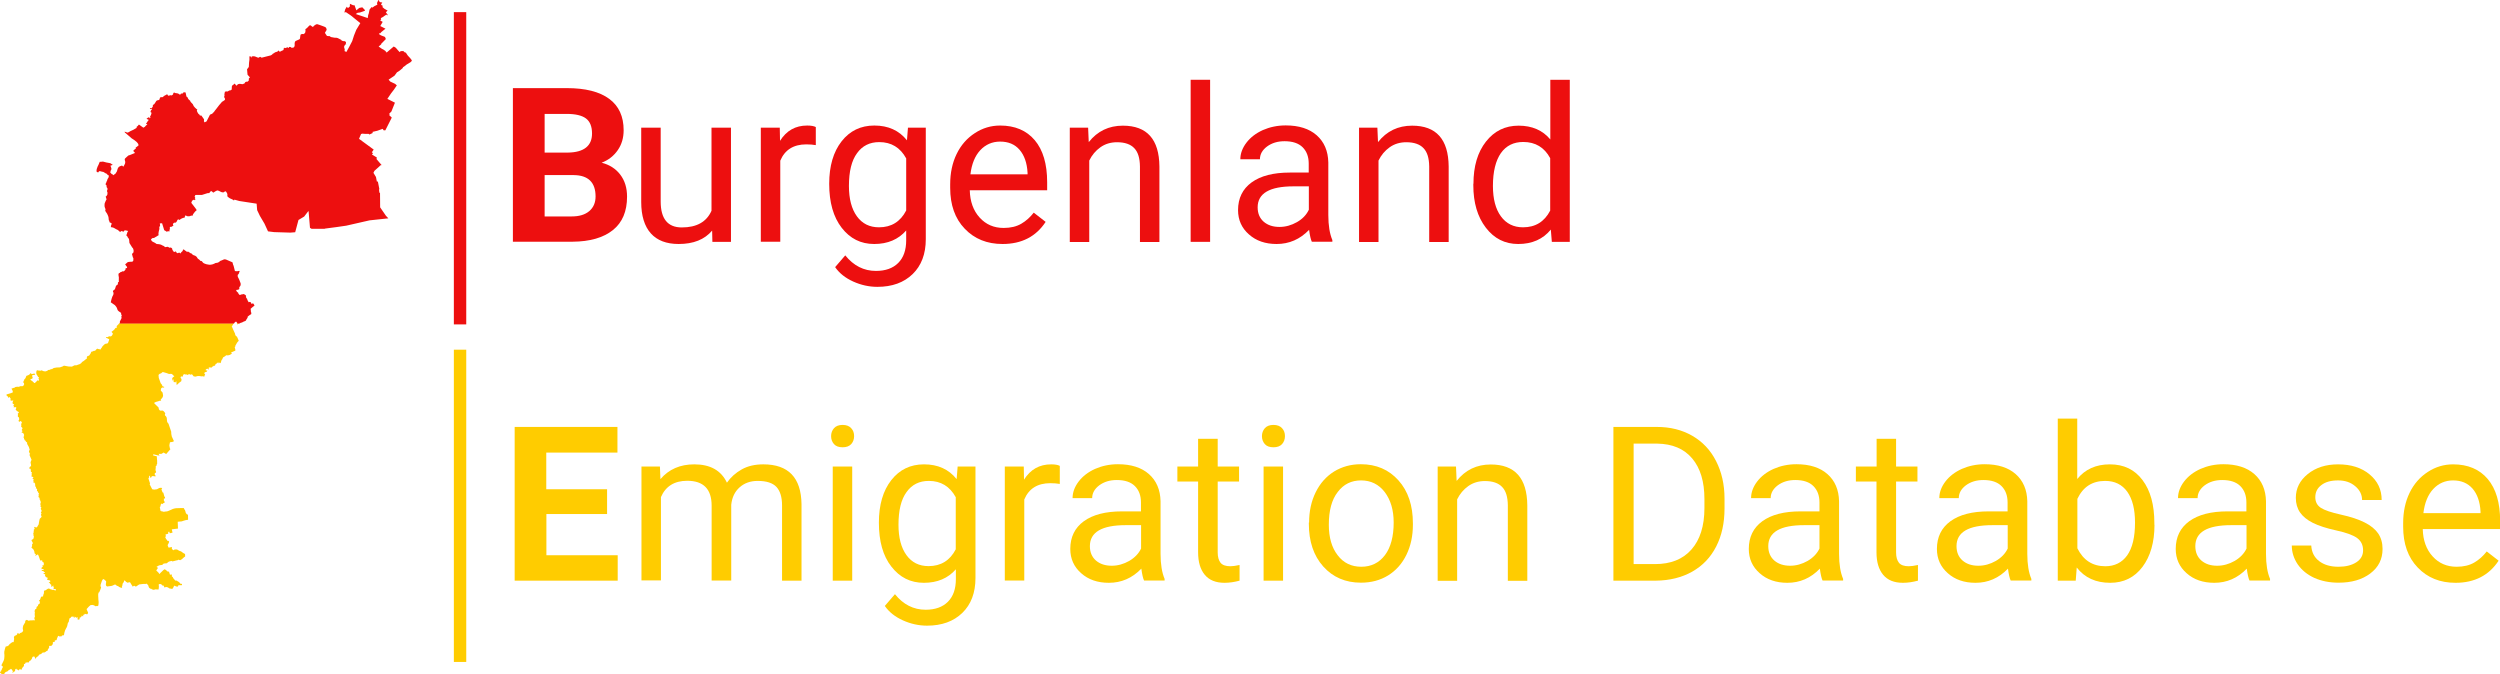 <?xml version="1.0" encoding="utf-8"?>
<!-- Generator: Adobe Illustrator 28.0.0, SVG Export Plug-In . SVG Version: 6.00 Build 0)  -->
<svg version="1.1" id="Layer_1" xmlns="http://www.w3.org/2000/svg" xmlns:xlink="http://www.w3.org/1999/xlink" x="0px" y="0px"
	 viewBox="0 0 1977.5 533.3" style="enable-background:new 0 0 1977.5 533.3;" xml:space="preserve">
<style type="text/css">
	.st0{fill:#FFCC00;}
	.st1{fill:#ED0F0F;}
</style>
<g>
	<g>
		<path class="st0" d="M188.3,256.3c0,0,0.6-0.4,1.1-0.6h-2.2l0.9,1.1L188.3,256.3z"/>
		<path class="st0" d="M186.5,265.6l-0.4-0.7l-0.2-1l-1.6-3.5l-1-2.4c0,0,0.5-0.3,0.7-0.7c0.1-0.3,0.5-1.1,0.8-1.6H94.3l-0.6,0.8
			l-1.5,1.5l0.4,1c0,0-0.6,0.2-1.1,0.4c-0.5,0.2-0.9,1.1-0.9,1.1l-1.1,1l-1.3,1l1.1,1.4c0,0-0.1,0.5-0.6,1.3
			c-0.5,0.8-1.1,0.9-1.3,0.9c-0.2,0-1.2-0.1-1.2-0.1l-1,0.7c0,0-0.2,0-1-0.1c-0.8,0-0.2,0.6-0.2,0.6l2.4,1.1l-0.2,0.9l-0.8,2.2
			c0,0-0.7,0.4-1.1,0.4c-0.3,0-1.1,0.2-1.1,0.2s-0.5,0.4-0.8,0.6s-1.1,1-1.3,1.3c-0.2,0.2-0.7,1.2-0.7,1.2s-0.2,0.3-0.5,0.6
			c-0.3,0.4-0.3,0.8-0.3,0.8l-1-0.3c0,0-0.8,0-1.1-0.2c-0.3-0.3-0.4-0.3-0.9,0c-0.4,0.2-1.3,1.4-1.3,1.4l-1.4,0.2l-0.4,0.4l-0.8,0
			l-0.6,0.5c0,0-0.2,0.7-0.3,0.9c-0.1,0.2-0.9,1.2-1,1.5c-0.1,0.4-1.2,0.7-1.7,0.9s-0.4,1.1-0.4,1.6c0.1,0.5-0.7,0.6-1,0.9
			c-0.3,0.3-1.1,1-1.3,1.1c-0.2,0.1-1,0.7-1.4,0.9c-0.3,0.2-0.6,0.8-0.7,0.9c-0.1,0-1.1,0.9-1.4,0.9c-0.4,0-2.2,0.8-2.2,0.8
			l-1.8,0.1l-2,1c0,0-1.8,0-2.7-0.1c-0.9-0.1-2.4-0.4-3.2-0.6c-0.8-0.2-1,0.5-1.6,0.6c-0.7,0.2-2,0.7-2,0.7l-2.6,0.1
			c0,0-2,0.3-2.3,0.4s-1.6,1.1-1.6,1.1l-0.2-0.4c0,0-0.7,0.3-0.9,0.5c-0.3,0.2-0.5,0.3-1.1,0.3c-0.6-0.1-0.9,0.3-1,0.5
			c-0.2,0.1-0.7,0.4-1.4,0.6c-0.7,0.2-1.7-0.1-2.2-0.2c-0.5-0.1-1-0.7-1-0.7s-0.3,0.5-1.2,0.4c-0.8,0-1.1-0.1-1.3-0.1
			c-0.2,0.1-1.4-0.3-1.4-0.3s-0.4,1-0.5,1.3c-0.1,0.3,0.1,1.8,0.1,1.8l1,1.6l0.4,0.8l0.8-0.1c0,0-0.6,0.8-0.5,1.3
			c0.1,0.5,0.4,0.8,0.4,0.8l-0.1,0.7c0,0-0.5,0.3-0.7-0.1c-0.2-0.4-0.7,0.3-0.7,0.3s-0.6,0.5-0.9,0.9c-0.2,0.3-0.9,0.8-0.9,0.8
			l-0.5,0.1l-0.5-0.6l-0.6-0.4l-0.3-0.5c0,0-0.3-0.2-1.2-0.7c-0.9-0.6-0.2-0.9,0.1-1c0.3-0.1,0.9-0.3,0.9-0.3l0.4-0.7
			c0,0-0.5-1.3-0.5-1.7c0-0.4,0.8-0.4,0.9-0.5c0.2,0,1-0.1,1-0.1l0.6-0.1l-0.5-0.9l-0.9,0.1l-0.5,0.1c0,0-0.6,0.4-1,0.2
			c-0.4-0.2-0.4-0.6-0.4-0.6l-0.3-0.2c0,0-0.7,0.8-1.1,1.2c-0.4,0.4-2.3,1-2.3,1s-0.2,0.3-0.3,0.7c0,0.4-0.5,1.2-0.7,1.5
			c-0.2,0.3-0.6,0.3-0.7,0.8c-0.1,0.5-0.1,0.6-0.4,0.9c-0.3,0.2-0.3,1.3-0.3,1.3l0.2,0.5l0.3,0l0.1,1.1c0,0-0.4,0.6-0.6,1
			c-0.2,0.4-1.5,0.5-1.5,0.5l-0.2-0.3l-1.5,0.5l-0.6,0.2l-1-0.1l-1.5,0.2l-0.6,0.5l-1.1,0.3l-1.4,0.5l0.9,1.7l0.2,1.2l-1.1,0.5
			l-3.9,1.2l-0.1,0.7c0,0,0.5,0.3,0.8,0.7c0.3,0.4,0.7,0.4,0.6,1c-0.1,0.6,0.6,0.2,0.7-0.3c0.2-0.4,0.5,0.1,0.9,0.8
			c0.5,0.7,0.6,0.7,0.3,0.9c-0.3,0.2-0.1,0.6,0,0.9c0.1,0.3,0.8,0.3,1.7,0.1c0.9-0.2,0.2,0.4,0.1,0.7c-0.1,0.3-0.1,0.8-0.3,1.1
			c-0.2,0.4,0.6,1,1,1.2c0.4,0.2,0.5,0.7-0.2,0.7c-0.7,0,0.5,0.6,0.3,1.1c-0.2,0.4-0.3,0.5-0.2,0.6c0.1,0.1,0.6,0,0.8-0.1
			c0.2-0.1,1-0.1,1.2,0.1c0.2,0.2,0.1,0.9-0.3,1.3c-0.4,0.4,0.4,0.9,0.7,1.4s0.5,0.5,0.9,0.5c0.4,0.1,0.4,0.3,0.7,0.8
			c0.3,0.5,0.2,0.6-0.4,0.6c-0.6,0-0.1,0.8-0.2,1.1c-0.1,0.3-0.1,1.1-0.1,1.5c0,0.3,0.8,0.6,0.7,0.6c0,0,0.5,0.9,0.4,1
			c-0.1,0.1-0.2,0.4-0.1,0.7c0.1,0.3,0.2,0.5-0.1,0.5c-0.3,0-0.2,0.5-0.3,0.8c-0.1,0.3,0.9,0.6,0.9,0.6s0.5-0.1,0.3-0.3
			c-0.2-0.3,0.3-0.3,0.5-0.2s0.6,0.4,0.8,0.8c0.2,0.4,0.1,0.9-0.2,1c-0.3,0-0.2,0.8-0.2,1.1c0,0.2,0.2,0.9,0,1.1
			c-0.2,0.1,0,0.5,0.2,0.7c0.3,0.2,0.8,0.5,0.8,1c-0.1,0.5-0.2,0.4-0.5,1s0.2,0.7,0.4,0.9c0.2,0.2,0.2,0.5-0.3,0.8
			c-0.5,0.3-0.2,0.7-0.2,0.7s0.6,0,1,0.3c0.3,0.4,0.5,0.4,0.6,0.8c0.1,0.4,0.5,1,0.2,1.2c-0.3,0.2,0,0.7-0.3,1.2
			c-0.3,0.4-0.1,0.5,0,0.5c0.1,0,0.5,0.2,0.3,0.6c-0.2,0.4,0.4,0.6,0.5,1.2c0.1,0.5,0.4,0.4,0.5,0.5c0.2,0.1,0.4,0.1,0.4,0.5
			c0,0.4,0.2,0.4,0.8,0.8c0.5,0.4,0.2,0.8,0.2,0.9c-0.1,0.2,0.4,1,0.4,1l1,1.8l0.7,2.2l-0.6,1.2l0.4,1.4l0.5,0.7l-0.5,0.8l1.7,4
			c0,0-0.4,0.6-0.5,0.8c-0.1,0.2-0.4,1.8-0.4,1.8l0.4,0.3c0,0-0.1,1.3,0.1,1.8c0.2,0.4-0.4,0.6-0.6,0.4c-0.2-0.2-0.4,0.6-0.4,0.6
			s-0.1,0.2-0.6,0.7c-0.5,0.5,0.7,0.2,0.9,0.5c0.1,0.3,0.9,0.4,0.4,0.7c-0.5,0.3,0.4,0.7,0.2,1.3c-0.3,0.6,0.1,0.9,0.5,0.8
			c0.4-0.1,0.5,0.4,0.1,0.9s0,0.6,0.1,1.1c0.2,0.5-0.3,0.8-0.5,1c-0.2,0.2,0.8,0.5,1.4,0.8s0.2,0.9-0.3,1.1
			c-0.4,0.2,0.4,0.6,0.7,0.7c0.3,0.1,0.2,0.7,0,0.7c-0.3,0-0.1,0.3-0.1,0.6c0,0.2,0.4,0.6,0,0.9c-0.4,0.3,0.2,0.5,0.6,0.4
			c0.4-0.1,0.2,0.2,0.4,0.4c0.3,0.2,0.5,0.8,0.5,0.9c0.1,0.1-0.4,0.6-0.1,0.8c0.3,0.2,0.2,0.4,0,0.7c-0.2,0.3,0.1,0.4,0.5,0.4
			c0.4,0,0.2,0.6,0.1,1.2c-0.1,0.6,0.3,0.2,0.7,0.4c0.3,0.2,0.3,0.6,0.2,1.1c-0.2,0.6,0.1,0.9,0.4,1c0.3,0.1,0.4,0.5,0.4,0.7
			c-0.1,0.2,0.5,0.7,0.7,1.1c0.3,0.4,0,0.6-0.2,0.7c-0.2,0.1-0.4,0.2-0.1,0.5c0.3,0.3,0.2,0.6,0,1c-0.2,0.4-0.1,0.7,0.5,1
			c0.5,0.3,0.5,0.6,0.3,0.8c-0.2,0.2-0.1,0.8,0.2,0.7c0.3-0.1,0.3,0.8,0.3,0.8s0.2,0.5,0.4,0.9c0.2,0.5,0,0.9-0.2,1.4
			c-0.2,0.6-0.1,0.9,0.1,1.1c0.2,0.2,0.2,0.6-0.1,0.9c-0.3,0.3-0.1,0.4,0.4,0.7c0.5,0.3,0.2,1.1-0.1,1.3c-0.3,0.2,0.4,0.9,0.5,1.3
			c0.1,0.4,0.3,0.8-0.1,1.2c-0.5,0.5-0.4,0.8-0.3,0.8c0.1,0,0.7,0.8,0.2,1.2c-0.5,0.4-0.1,1.1,0.2,1.5c0.3,0.3-0.2,0.8-0.2,1
			c0,0.2-0.7,0.7-1,0.9c-0.3,0.3-0.7,2.8-0.8,3.3c-0.1,0.4-0.1,1.5-0.4,1.7c-0.3,0.2-0.6,1.3-1.2,1.9c-0.6,0.5-0.8,0-1.7-0.2
			s-0.4,0.3-0.2,0.8c0.1,0.4,0.2,0.7-0.1,1c-0.3,0.3-0.6,0.2-0.5,0.4c0.2,0.2,0.2,0.7,0,0.8c-0.2,0.1,0,0.7,0,1.1
			c-0.1,0.4-0.4,0.7-0.4,1.1c0,0.4,0.3,0.7,0.2,0.9c-0.1,0.3-0.1,0.4,0,0.6c0.1,0.2,0.5,1.4,0.3,1.5c-0.2,0-0.3,0.3-0.3,0.9
			c-0.1,0.6-0.7,0.7-1.3,1c-0.6,0.3,0,1.3,0.4,1.8c0.4,0.4,0.5,1.5,0,1.6c-0.4,0.1-0.2,0.8-0.2,1.2c0,0.4,0,0.8-0.4,1.2
			c-0.3,0.5,0.3,0.8,0.5,1c0.2,0.3,0.8,0.7,0.8,0.7s0.5,0.8,0.6,1.1c0.1,0.3,0.5,1.3,0.4,1.9c0,0.5,0.5,0.5,0.9,0.9
			c0.4,0.4,0.2,0.4-0.2,0.7c-0.4,0.3,0.2,0.5,0.2,0.5l1.8-1l0.6,1.3l0.4,1.1l0.5,1.5l0.4,1c0,0,0.6-0.2,1-0.2c0.4,0,0.7,0.3,0.6,0.8
			c-0.1,0.5,0.6,0.7,1,0.9c0.4,0.3,0,1,0.1,1.3c0.1,0.3,0.1,0.9-0.1,0.9c-0.2,0-0.5,0-1,0.3c-0.5,0.3,0,0.4,0.4,0.7
			c0.4,0.3-0.2,0.4-0.7,0.6c-0.5,0.2-0.2,0.8-0.3,1.2c-0.1,0.5,0.4,0.3,0.7,0.1c0.4-0.1,0.7,0.1,0.8,0.3c0.2,0.2,0.3,0.7,0,0.6
			c-0.4-0.1-0.7,0-1.2,0c-0.6,0-0.2,0.5,0,0.6c0.2,0.2,0.7,0.2,0.9,0.1c0.2-0.1,0.5,0.6,0.5,0.6s0.3,0.4,0.6,0.3
			c0.3-0.1,0.7-0.1,0.4,0.1c-0.2,0.2-0.3,0.8-0.9,0.7c-0.5-0.1-0.4,0.2-0.2,0.4c0.1,0.2,0.4,0.3,0.4,0.3s0.7,0.3,0.8,0.2
			c0.2-0.1-0.1,1-0.1,1l0.3,0.7l0.7,0.7c0,0,0.5,0.2,1.1,0.4c0.6,0.2-0.2,0.5-0.4,0.9c-0.2,0.4,0.3,0.8,0.3,0.8s0.6,0.2,1,0.2
			c0.4,0,1.1,0.2,1.2,0.7c0.1,0.5,0,0.5-0.4,0.7c-0.3,0.2-0.9,0.3-0.9,0.3s0.9,0.6,1,0.8c0.1,0.2,0.2,0.6,0.5,0.8
			c0.3,0.2,0.4,0.1,0.5,0.2c0.1,0.1,0,0.8,0.1,1.2c0,0.4,0.2,0.5,0.4,0.7c0.3,0.2,0.3-0.3,0.3-0.5c0-0.2,0.5-0.5,0.7-0.5
			c0.2,0.1,0.7,0,0.4,0.3c-0.3,0.4-0.4,0.6-0.2,0.7c0.3,0.1,0.3,0.4,0.5,0.8c0.2,0.4,0.1,0.5-0.4,0.3c-0.5-0.1,0,0.5,0.1,0.5
			c0.1,0,0.6,0.2,0.9,0c0.3-0.2,1,0.4,1,0.4l-0.3,0.8l-0.7-0.2l-1-0.4c0,0-0.8-0.1-1.1,0.1c-0.3,0.2-0.3,0-0.5-0.4
			c-0.2-0.4-0.5-0.3-0.5-0.3l-0.4,0.5l-0.2-0.6l-1.3-0.3c0,0-1.2,0.5-1.4,0.8c-0.2,0.3-0.8,0.5-0.9,0.6c-0.1,0.1-1.1,0.3-1.1,0.3
			s-0.2,0.9-0.2,1.2s0.2,0.4,0.2,0.4s-0.4,1.1-0.6,1.6c-0.2,0.5-0.2,1.2-0.2,1.2l-1.1,0.5l-0.4-0.4c0,0-0.3,0.8-0.5,1.5
			c-0.2,0.7-0.5,1.3-0.5,1.3l-0.8,0.4l0.7,1l0,1.4c0,0-0.7,0.4-1.1,0.8c-0.4,0.3-0.4,1.2-0.4,1.2L29,480l-0.3,1.6l-0.9,0.4
			c0,0-0.1,0.4-0.3,0.8c-0.2,0.4-0.2,1,0,1.4c0.2,0.5,0.1,0.7,0,0.8c-0.1,0.1-0.1,1.3,0,1.6c0.1,0.3,0.1,1.1,0.1,1.1s0,0.5-0.2,0.6
			c-0.2,0.1-0.3,0.6-0.3,0.6l0.4,1.2l0,0.7l-0.6-0.2c0,0-0.9,0-1.6,0.1c-0.7,0.1-1.2,0-1.2,0s-0.7,0.1-1,0.2
			c-0.3,0.1-0.6,0.1-0.6,0.1l-1.2-0.7c0,0,0,0-0.5,0.2c-0.5,0.2-0.9,0.7-0.9,0.7l0.1,0.9c0,0-1.4,2.4-1.6,2.7
			c-0.2,0.3-0.3,1.8-0.4,2.1c-0.1,0.3,0.2,1.3,0.3,1.7c0.1,0.4-0.3,1-0.7,1.4c-0.4,0.4-1.6,0.7-1.6,0.7l-0.7,0.7l-0.5-0.1
			c0,0,0,0-0.4-0.5c-0.4-0.5-0.6,0.3-0.9,1c-0.3,0.7-1.4,0.9-1.8,1.1c-0.4,0.2-0.7,1.2-0.7,1.2l0.2,1.3c0,0-0.2,0.7-0.2,1.1
			c0,0.5-0.2,1.4-0.2,1.4s-0.4,0-0.7,0c-0.3,0-0.5,0.1-0.9,0.4c-0.3,0.3-1.7,1.3-1.7,1.3l-0.5,0.8c0,0-0.6,0.4-1.1,0.7
			c-0.5,0.3-1.2,0.2-1.2,0.2l-0.3,0.4l-0.5,1.6c0,0-0.3,1.2-0.5,2.1c-0.1,0.9,0,2.1,0.1,2.6c0.1,0.5-0.1,2.6-0.2,3.3
			c-0.1,0.7-0.5,1.4-0.7,1.9c-0.2,0.5-0.7,1.4-1.1,2.2c-0.4,0.8-0.4,0.8-0.3,1c0.1,0.2,1.2,1,1.2,1l-0.7,1.4c0,0-0.3,0.4-0.4,1.1
			c-0.1,0.6-0.7,0.6-0.7,0.6l0.4,0.5l-0.7,0.2c0,0-0.2,0.3-0.4,0.5c0.1,0.2,0.6,0.9,1,1.1c0.4,0.3,0.8,0.4,1,0.4c0.2,0,0.3,0,0.3,0
			l0.9,0.3c0,0,0.7-1.2,0.8-1.4c0.1-0.1,0.4-0.3,0.6-0.5c0.1-0.2,0.6-0.3,0.8-0.3C5.5,531,6,531,6,531s0.5-0.3,0.5-0.5
			c0.1-0.2,0.1-0.4,0.4-0.4c0.3,0,0.5-0.2,0.6-0.3s0.3-0.2,0.4-0.3c0.1,0,0.6-0.2,0.6-0.2l0-0.3l0.6,0.3c0,0,0.6,0.7,0.6,0.8
			c0,0.1,0.6,1.1,0.6,1.1l-0.4,0.2l0,0.9l0.8-0.6c0,0-0.1-0.4,0.1-0.3c0.2,0,0.4-0.1,0.5-0.2c0.1-0.1,0.4-0.2,0.4-0.2l0.2-0.1
			c0,0,0.1-0.7,0.1-0.9c0.1-0.1,0.1-0.3,0.1-0.5c0-0.2,0.4-0.5,0.6-0.5c0.2,0,0.4-0.1,0.4,0.1c0,0.3,0.1,0.5,0.1,0.5
			s0.5,0.1,0.6,0.1c0.1,0,0.3,0,0.4,0.1c0.1,0.1,0.7,0.6,0.7,0.6s0.4-0.8,0.5-0.9c0.1-0.1,0.4-0.4,0.4-0.4l0.8,0.7l0.2,0.1
			c0,0,0.4-0.3,0.4-0.6c0.1-0.3,0.4-1,0.6-1.2c0.2-0.1,0.5-0.7,0.5-0.7l0.2,0c0,0,0.3-0.4,0.3-0.4c0-0.1,0.1-0.2,0.1-0.3
			c0-0.1,0.1-0.4,0.1-0.4c0-0.1,0-0.3,0-0.5c0-0.2-0.1-0.5-0.1-0.5l0.6-0.1c0,0,0.5-0.4,0.6-0.5c0.1-0.1,0.2-0.5,0.2-0.6
			c0,0,0.2-0.2,0.4-0.1c0.2,0,0.7,0.1,0.7,0.1s0.2-0.3,0.5-0.2c0.3,0.1,0.7,0.2,0.7,0.2s0.2-0.3,0.3-0.5c0.1-0.1,0.2-0.4,0.3-0.5
			c0-0.1,0.2-0.4,0.4-0.4c0.2,0,0.4-0.1,0.5-0.2s0.5-0.4,0.5-0.6c0.1-0.2,0.2-0.4,0.3-0.4c0.1,0,0.2-0.3,0.3-0.4
			c0-0.2,0.3-0.9,0.3-0.9s0.1-0.5,0.4-0.7c0.3-0.2,1-0.3,1.1-0.2c0.2,0.1,0.4,0.1,0.5,0.5c0.1,0.4,0.3,0.9,0.3,1
			c0.1,0.1,0.3,0.2,0.4,0.2c0.1-0.1,0.2-0.1,0.3-0.4c0.1-0.3,0.1-0.5,0.3-0.6c0.2-0.1,0.6-0.5,0.6-0.5l0.9-0.5c0,0,0.1-0.5,0.3-0.6
			c0.2-0.1,0.7-0.8,0.8-0.8c0.1,0,0.3-0.2,0.4-0.2c0.1,0,0.5,0.1,0.5,0.1s1-1,1.3-1.2c0.3-0.2,0.6-0.3,0.8-0.2
			c0.2,0.1,0.5,0.2,0.7,0c0.2-0.2,0.9-0.4,0.9-0.4s0.4-0.6,0.9-0.7c0.5-0.1,0.9-0.4,0.9-0.7c0-0.4,0-0.6,0.2-0.7
			c0.2-0.1,0.5-0.6,0.5-0.8c0-0.2,0.3-0.4,0.3-0.4l0.1-0.4c0,0-0.1-0.5-0.1-0.6c0-0.1,0.2-0.7,0.7-0.6c0.5,0.1,1,0.2,1.2,0.1
			c0.1-0.1,0.3-0.6,0.3-0.6l0.2,0c0,0,0.5-0.8,0.6-0.9s0-0.6,0-0.7c0-0.1,0-0.6,0-0.6l0.5-0.3l1.1-0.2l-0.1-1l1.5-0.3l0.2-1l0.5-1.2
			l0.5-1.2l1.3,0.6l0.3-0.3l0.4,0.2l0.3,0.2l0.9-1c0,0,0.2,0,0.8,0c0.7-0.1,0.6-0.6,0.7-0.7c0-0.2,0.2-1.1,0.2-1.3
			c0-0.1,0.5-1.8,0.6-2c0.1-0.2,0.7-1.5,0.8-1.6c0.1-0.2,0.4-0.6,0.4-0.6l0.1-0.5l0.3-0.4l0.6-2.7c0,0,0.7-0.8,0.8-1.3
			c0.1-0.5,0.1-1,0.1-1l0.3-0.8c0,0,0-0.7,0.4-0.8c0.3-0.1,0.5-0.1,0.5-0.1l0.1-0.3l0.2-0.1c0,0,0.2-0.6,0.5-0.6
			c0.3,0,1.1-0.1,1.1-0.1l0.6,0.1c0,0,0.1,0.6,0.1,0.7c0.1,0.1,0.5,0,0.5,0s0.5-0.2,0.3-0.6c-0.1-0.4,0.1-0.6,0.1-0.4
			c0.1,0.2,0.3,0.7,0.3,0.7l0.5,0c0,0,0.3,0.1,0.4,0.3c0.1,0.2,0.5,0.4,0.5,0c0-0.4,0.4-0.7,0.4-0.3s0,1.8,0,1.8l0.8,0.1l0.6,0
			l0-0.3c0,0,0.4-0.4,0.3-0.6c-0.1-0.2-0.2-0.3-0.2-0.3l0.4-0.6c0,0,0.4,0.1,0.5,0.1c0.1,0,0.3-0.3,0.3-0.3l0-0.3l0.6,0.1l-0.3-0.6
			l0.1-0.2l0.6,0l0.3,0.1l0,0.3c0,0,0.6,0.1,0.5-0.3c-0.1-0.4-0.1-0.4-0.1-0.4l0.2-0.5l0.8-0.2l0.3-0.6l1.7,0.4l0.5-0.2l0.4-1.1
			l-1.2-2.8l1.9-2.1l1.3-1.1c0,0,1.2-0.1,1.6-0.1c0.4,0,1.2,0.4,1.2,0.4l1.3,0.7l0.5-0.3c0,0,0.5,0.3,0.8,0.1
			c0.3-0.2,0.7-0.4,0.7-0.4s0.4-2.5,0.2-3.3c-0.2-0.8-0.2-2.7-0.2-2.7s-0.2-2.7-0.1-2.9c0-0.2,0.3-1.4,0.3-1.4l0.5-0.2l0.9-2.1
			l0.6-1.7c0,0-0.7-0.9-0.4-2.2c0.4-1.2,1.1-3.2,1.1-3.2s0.5-0.9,0.7-1.1c0.3-0.3,0.7-0.1,1.1,0.2c0.4,0.4,1.3,1.1,1.4,1.3
			c0.1,0.2,0.2,0.7,0,1.3c-0.2,0.6-0.2,1.9,0.1,2.3c0.4,0.4,0.7,0.6,0.7,0.6s2.6-0.3,3.3-0.4c0.6-0.1,1.6-0.5,2.1-0.8
			c0.5-0.3,1.1-0.6,1.6,0c0.5,0.6,1,0.7,1,0.7l0.9,0.3l0.5,0.5l1.6,0.7c0,0,0.7,0.1,0.8-0.1c0.1-0.2,0.2-0.5,0.2-0.5l-0.3-0.5
			l0.5-0.9c0,0-0.1-1,0.2-1.4c0.3-0.4,0.8-1,0.9-1.3c0.1-0.3,0.1-0.8,0.1-0.8l0.6-0.3l1,1.1l1.2,0.7c0,0,0.5,0.1,0.8-0.2
			c0.3-0.3,0.9-0.2,1.2,0c0.3,0.1,0.5,0.8,0.7,1.1c0.2,0.3,1.5,2.3,1.5,2.3s0.6-1,1.4-0.7c0.8,0.4,0.9,0.8,1.2,0.5
			c0.4-0.3,2.2-1.5,2.4-1.6c0.2-0.1,1.2-0.2,1.4-0.2c0.2,0,1.8-0.2,1.8-0.2l2.2,0l0.5-0.3c0,0,0.9,0.9,1.2,1.3
			c0.3,0.4,0.2,0.6,0.3,0.9c0.1,0.3,0.4,1,0.4,1l0.9,0.8l0.8,0.1c0,0,0.5,0.5,1,0.6c0.5,0.1,1.3,0.3,1.3,0.3s0.5-0.5,1.2-0.4
			c0.8,0.1,2.3,0.1,2.3,0.1s0.4-1.7,0.3-2.4c-0.1-0.7-0.3-1.9,0.2-1.9c0.5,0,1.3,0,1.3,0s0.7,0.5,0.9,0.6c0.2,0.1,0.4,0.9,0.9,0.6
			c0.5-0.3,0.8,0.6,0.8,0.8c0.1,0.2,0.2,0.7,0.4,0.7c0.2,0,0.7-0.1,0.8-0.4c0.1-0.2,0.9,0.1,0.9,0.1s1,0.1,1.5,0.6
			c0.4,0.5,1,0.5,1.6,0.6c0.6,0.1,1.4,0.5,1.8-0.3c0.4-0.8,0.8-1.6,0.8-1.6s-0.1-0.7,0.6-0.3c0.7,0.4,2,0.8,2.5,0.5
			c0.5-0.3,0.1-1,0.6-1c0.5,0,1.6,0,1.6,0l1,0l0.1-1c0,0,0.1-0.1-0.5-0.1c-0.5,0.1-0.7,0.1-1-0.4c-0.4-0.5-0.9-1-0.9-1l-2-1.2
			l-1.1,0c0,0-0.2-0.6-0.6-0.9c-0.4-0.3-0.5-0.7-0.8-0.9c-0.2-0.2-0.2-0.9-0.6-1.1c-0.5-0.2-0.7-0.3-0.5-0.7
			c0.1-0.4-0.4-1.4-0.4-1.4l-1.1,0.5l-0.8-2.5l-1.2-0.2l-0.8-0.7l-0.5-0.7l-0.3,0.3l-0.4-0.7l-1.2,0.7l-2.5,2.4l-0.7,0.8l-0.6-1
			l-1.9-1.9l1.4-2l-1.2-0.8c0,0,1.8-1.2,2.5-1.3c0.7-0.2,2-0.2,2-0.2s0.8-0.9,1.2-1.1c0.4-0.2,2.3-0.2,2.3-0.2s1-0.7,1.3-1
			c0.2-0.3,1.2-0.6,1.7-0.7c0.5-0.1,1.2-0.2,1.2-0.2l0.3,0.4l2.6-0.6c0,0,0.3-0.3,0.7-0.2c0.4,0.1,1.1-0.2,1.2-0.4
			c0.1-0.3,0.5-0.1,0.9,0c0.4,0.1,0.9,0.2,0.9,0.2l1.5-0.9c0,0,1.1-1.2,1.5-1.4c0.4-0.2,0.9-0.7,0.9-0.7l-0.1-1.9
			c0,0-1.5-0.7-1.9-1.1c-0.5-0.4-1-0.9-1.7-1.1c-0.7-0.3-1.2-0.4-1.2-0.4s-1.3-1.1-2.1-1c-0.9,0.1-1.2,0-1.2,0l-1.2,0.7l-0.3-0.6
			l-0.4,0.1l-0.5-0.9l0.2-0.8c0,0,0-0.4-0.6-0.3c-0.5,0.1-2.1,0.4-2.1,0.4l-0.4-0.9c0,0-0.6-0.9-0.2-1.5c0.4-0.5,0.8-1.6,0.8-1.6
			l0.2-0.7l-0.5-0.7l-0.5,0.1l-0.6-0.4l-0.2-0.9l-0.7,0.2c0,0-0.1-0.8-0.1-1.1s-0.5-0.5-0.5-0.5l0.1-0.6l0.5-0.4l-0.4-1.4l2.3-0.7
			l-0.3-0.6l0.8-1.2l0.7,1.5l2.1-0.5l-0.6-2.6l4.9-0.6l-0.2-5.4c0,0,2.8-0.2,3.2-0.3c0.4-0.1,2.7-1,3.2-1c0.5,0,1.8-0.3,1.8-0.3
			l-0.1-4.2l-0.6,0.2l-1.1-1.3l-0.3-1.2l-0.4-1.2l-0.2-0.1l-0.7-1.4c0,0-2.6,0-3.1,0c-0.5,0-2.7,0.1-3.1,0.1c-0.4,0-2.4,0.4-3.6,1.1
			c-1.2,0.7-3.7,1.5-3.7,1.5l-0.3-0.1l-2.5,0.4l0-0.5l-1.1,0.3l-0.5-0.7l-0.6,0.1c0,0,0-0.6-0.1-1s-0.4-2-0.4-2l0.5-0.5
			c0,0,0.1-1,0.2-1.2c0.1-0.2,0.4-1,0.4-1l1.4,0.2l0.1-0.5c0,0,0.3-0.1,0.7-0.2c0.3-0.2,0.6-0.4,0.6-0.4l-0.3-1.1l-0.4-0.4l0.1-0.8
			l-0.2-0.6l1.1-0.5l-0.2-1.2l-0.3,0.1l-0.9-3.3l-0.6-0.2l-0.8-2.1l0-0.6l0.5-0.4l-0.3-0.4l-0.6-0.2l-1.4,0.2l-1.8,1l-2.4,0.3
			l-0.5-0.2l-0.4,0.1l-0.6-0.4l-1.9-3.7l0.3-0.7l-1.3-4l0.5-0.7l0.1-1.2c0,0,1-0.5,0.8,0.1c-0.2,0.7-0.4,1-0.1,1.1
			c0.4,0.1,0.9,0,0.9,0l0.5-1c0,0,0.7-0.2,1.3-0.1c0.5,0.1,1.6,0.3,1.6,0.3l-0.1-1.1l-0.5-0.2l0.1-1.5l0.7-0.1l0.3-0.6l-0.5-1.6
			l0.2-1.8l0-1.3l0.6-0.2l0-0.5l0.2-0.2l0-0.7l0.3-0.1l0-2.6l-0.2-2.2l0-1.2l-3-0.8l0.2-0.9c0,0,2.9,0.7,3.1,0.8
			c0.2,0,1.8,0.3,1.8,0.3l-0.7-1.4l2.2,0l1.9-1.1l0.2,0.3l1,0.5l0.6,0.5l3.4-3.9l-0.4-0.6l-0.4-2.1V352l0.4-2l0.8-0.4l0.8,0.1
			l1.6-0.7l-1.7-3.7l-0.4-2l-0.1-1.9l-2.1-6.2l-1-1.3l-0.2-0.9c0,0-0.1-2.2-0.2-2.5c-0.1-0.3-0.6-1.2-0.6-1.2l-0.7-0.6l-0.2-1
			l0.2-0.2l0.1-0.7l-1-1.3l-0.9-0.7l-2.2,0l-0.9-1l-0.3-1.5l-3.4-3.3l0.2-0.6c0,0,1.1-0.5,1.5-0.6c0.4-0.1,1.3-0.3,1.5-0.4
			c0.2-0.1,0.9-0.4,1.2-0.4c0.3,0,1.1,0,1.1,0l-0.4-0.9c0,0,1.3-1.4,1.5-1.8c0.2-0.4,0.4-1.2,0.4-1.5c-0.1-0.3-0.4-2.3-0.4-2.3
			l-1.4-1.5c0,0,0-0.7,0.1-1.2c0.1-0.5,0.2-0.6,0.3-0.7c0.1-0.2,0.6-0.7,1.3-0.6c0.7,0.1,0.9,0.1,0.9,0.1l0.1-0.6l-1.2-0.4l-0.5-0.7
			l0.1-0.3l-1.2-1.5l-1.5-4.2l-0.2-2.2l0.3-0.5l0.9-0.7l0.7-0.1l1.3-1.1l0.4,0l2.8,0.8l1.9,0.7l1.3-0.1l0.9,0.1l1.3,1.1l-0.1,0.4
			l0.5-0.1l0.3,0.4l-1.3,1c0,0-0.4,0.6-0.4,0.9c0,0.3,0,0.5,0,0.5l0.3,0.3l-0.3,0.5l0.2,0.2l1.2-1.1l-0.4,1.1l0.2,0.6l-0.1,0.5
			l0.3,0.2l0.5-0.1l0.6,0.3l0.6-0.9l0.2,0.1l0.2,2.8l1.1-0.8l0.6-0.7l2-1.5l0.2-1.7l-0.6-0.7l-0.2-0.8l0.4-0.5l0.7,0l0.5,0.2
			l0.5-1.4l0.6-0.7l1.2,0.3l1,0l0.5,0.4l1.2-0.6l0.5,0l0.7,0.4l0.8-0.3l0.6,0.1l1.2,1.5l1.6,0.2l1.2-0.4c0,0,1.3-0.1,1.5-0.1
			c0.2,0,1.9,0.3,1.9,0.3l0.8-0.1l1.4,0.3l0.3-1l0.4-0.7l-0.6-0.6l-0.1-0.6l0.5-0.5l1.6-0.6l0.3-0.8l-0.8-0.1l-0.7-0.3l0.6-0.6
			l0.6-0.4l0.8,0l0.4,0.7l0.3-0.3l-0.3-0.6l0.8-0.2l-0.7-0.2l0.2-0.4l0.9-0.1c0,0,0.7,0.2,0.9,0.1c0.3,0,0.7-0.1,0.7-0.1l0.1-0.5
			l0.8-0.3l0.4-0.5c0,0,0.4,0.3,0.7,0c0.3-0.2,0.7-0.6,0.7-0.6s-0.2-0.2,0-0.5c0.2-0.3,0.4-0.5,0.5-0.4c0.1,0.1,0.4-0.1,0.5-0.3
			c0.1-0.2,0.5-1.2,0.6-0.7c0.1,0.5,0.7,0.7,0.8,0.4c0.1-0.3,0.2-0.7,0.2-0.7l0.5,0.1c0,0-0.1,0.6,0.3,0.6c0.3,0,0.7,0,0.7,0
			l0.8-2.5l0.4-0.3l0.7-1.6c0,0,0.4-0.4,0.7-0.5s0.9-0.5,0.9-0.5s0.8-0.8,1-0.8s1.3,0.1,1.3,0.1l1.3-0.3l1.8-1l-0.6-1l1.4-0.6
			c0,0,1.3-0.5,1.6-0.7s0.5-0.5,0.5-0.5l-0.3-0.9l-0.1-0.7l-0.2-0.3l0.1-0.8l0.4-0.1l-0.1-0.5c0,0,0.3-0.9,0.6-1.2
			c0.2-0.3,0.8-1.4,0.8-1.4s0.7-1,0.9-1.1c0.2-0.1,0.5-0.3,0.4-0.6c-0.1-0.3-1.3-3-1.3-3L186.5,265.6z"/>
	</g>
	<path class="st1" d="M322.6,44c-0.5-0.6-1.7-2.6-1.7-2.6l-0.4,0.3l-1.6-1.4l-1.1,0.2l-0.6-0.2l-1.1,0.9c0,0-1-1-1.3-1.4
		c-0.3-0.4-1.4-1.7-1.7-2c-0.3-0.3-1.7-1-1.7-1l-5.6,4.8c0,0-0.5-0.9-1.1-1.4c-0.6-0.5-1.6-1.1-1.6-1.1l-0.9-0.4l-2.7-1.9l2.1-1.8
		l-0.2-0.2l3.8-3.9l-0.6-1.5c0,0-0.3-0.4-0.8-0.5c-0.5-0.2-2.3-0.8-2.6-1c-0.3-0.2-1.5-1-1.5-1l0.5-0.7l0.4,0.3l1.1-1.2l3.2-2.6
		l-4.1-2.1l1.9-3.3l-2-1.1l0.9-0.7l-0.5-0.3l0.4-1.1l0.5-0.1l3.7-2.5l0.5,0.7l0.5-0.4l-1.5-2.1l1.4-1.3L304,6.9l-1.6-1.4l0.5-0.8
		l-1.5-0.9l1-2.1c0,0-0.7,0.4-1.4,0.1c-0.7-0.4-1-0.6-1-0.6l-0.1-0.7L299.3,0l-1.1,2.4l0.3,1.3l-2.4,1.2l-0.5,0.4l-1.3,0.8L294,5.5
		l-1.7,2.1l-0.6,3l-0.5,1.4l-0.3,2.3l-9.5-3.2l1.5-1l1.8-0.2l3.9-1.4l0.1-0.5l-2.1-2.2c0,0-1.8,0.3-2.2,0.4c-0.4,0.1-2.5,2-2.5,2
		l-1.5-4.1l-1,0.1L276.8,3l-0.1,2.2l-1.5,1.2l-0.9-1.1l-1.3,2.2l-0.6,2.4l1.2-0.3l4,2.7l7.4,6l-3.2,5.3c0,0-1.6,4-1.8,4.5
		c-0.2,0.5-1.2,3.7-1.4,4.4c-0.2,0.7-4.6,8.6-4.6,8.6l-1.5-0.7c0,0,0.1-0.9,0.2-1.1s-0.4-1.2-0.5-1.9c-0.1-0.8,0.3-1.1,0.4-1.4
		c0.1-0.3,0.7-1,0.7-1s0.4,0.4,0.5,0.3c0.1-0.1-0.3-1.1-0.3-1.1s0.2-0.4,0.2-0.8c0-0.3-0.2-0.3-0.9-0.7c-0.7-0.4-1.1-0.1-1.1-0.1
		l-1.5-0.5l-0.2-0.5l-2.7-1.4c0,0-0.7-0.3-0.9-0.3c-0.3,0-2.1-0.1-2.1-0.1s-1.6-0.4-2.1-0.4c-0.5,0-0.9-0.3-1.1-0.6
		c-0.2-0.3-0.5-0.3-0.6-0.2c-0.2,0.1-1.9-0.2-1.9-0.2L257,26l1.4-2.4c0,0-0.2-0.8-0.3-1.2c0-0.3-0.7-0.9-0.7-0.9s-1.4-0.7-1.9-0.8
		c-0.5-0.1-1.7-0.7-1.9-0.7c-0.2,0-2-0.6-2.4-0.8c-0.3-0.2-1.5,0.1-1.8,0.5c-0.4,0.4-1,0.6-1,0.6l-0.7,0.9l-0.6,0c0,0-0.9-0.8-1.2-1
		c-0.3-0.3-1-0.2-1.2,0c-0.2,0.2-1.9,2-1.9,2s-0.5,0.4-1,0.7c-0.5,0.2-0.1,1.5-0.1,1.5l-0.4,1.7l-1.2,0.9c0,0-0.4-0.1-0.6-0.1
		c-0.3,0-0.8,0-1.3,0.2c-0.4,0.1-0.6,0.8-0.6,1c0,0.2-0.3,1.7-0.3,2.2c0,0.5-0.6,1-0.9,1c-0.3,0.1-1.8,0.8-2.5,1.1
		c-0.7,0.3-1,1.9-0.8,3.3c0.1,1.4-1.1,2-1.1,2l-1.7,0.1l0-0.5l-1.7-0.2l-0.3,0.8L228,38l-0.7-0.7l-0.6,0.4l-1.4,0.4l-0.5-0.4
		c0,0-0.4,0.1-0.4,1.2c-0.1,1.1-1.2,1.1-1.2,1.1l-1.9,1l-0.7-0.8l-0.6-0.2l-0.1,0.5c0,0-1,0.6-1.3,0.6c-0.3,0-1.2,0.4-1.2,0.4
		s-0.8,0.8-1.2,0.8c-0.3,0-0.6,0.4-0.8,0.7c-0.2,0.3-1.2,0.8-1.2,0.8s-6,1.6-6.7,1.7c-0.7,0.2-1.1,0-1.4-0.4c-0.3-0.4-0.8,0.2-1,0.2
		c-0.2,0-0.6,0.4-0.8,0.4c-0.2-0.1-2.5-1-2.5-1l-0.9-0.2l-1.8,0.1l-0.1,0.6l-0.3,0.4c0,0-0.3-0.6-0.4-0.9c-0.1-0.3,0,0-0.7-0.1
		c-0.7-0.1-0.3,0.8-0.3,0.8l0,1.8l-0.3,2.3l-0.2,3.5l-1.4,1.8l0.4,4.3c0,0,1.2,1.4,1.7,1.9c0.5,0.6-0.6,0.9-0.6,0.9s0,0.8-0.1,1.1
		c-0.1,0.2-0.1,0.9-0.1,0.9l-1.1,0.8l-0.8-0.1L194,65l-0.6,1l-1.6,0.6l-2.2-0.3l-1.4,0.3l-0.9,1l-0.4,0.1l-0.7-0.9l-0.7-0.7l-1,1
		l-0.6,0.3l-0.5,0.9l-0.1,2.5l-0.8,0.6l-1.2,0.2l-1.1,0.7c0,0-0.6,0.1-1,0c-0.4-0.1-1.3,0.3-1.3,0.3s-0.3,1.5-0.4,1.9
		c-0.1,0.4,0.3,1.3-0.1,1.7c-0.4,0.4,0.2,1.2,0.5,1.7c0.3,0.4-0.1,1.2-0.1,1.2l-1.7,1.2l-0.4,0.1c0,0-2.1,2.6-2.3,2.7
		c-0.2,0.2-2.3,3-2.3,3l-0.8,1c0,0-0.9,1.1-1,1.4c-0.1,0.3-1.2,1-1.2,1l0.1,0.3c0,0-1.2,0.6-1.7,0.7s-0.9,1.2-0.9,1.2
		s-0.9,1.7-1.2,2.3c-0.3,0.6-1,2-1,2l-1.6,0.8l-0.5-0.9l0.1-1.5l-2.1-3l-1.2,0l-0.2-0.6l-1.1-0.9l-0.2-0.6l-0.5-0.5l-0.4-1.5l0.4-1
		l-0.5,0.1l-1.4-1.3l-1-1.2l-0.7-1.5l-1.8-1.9l-0.2-0.7l-1.5-1.4l-0.8-1.6l-0.7-0.4l-0.6-2.8l-0.4-0.7c0,0-0.4,0.2-1.1,0.2
		c-0.7,0-0.4-0.1-0.5,0.4c0,0.5-1.1,0.5-1.4,0.5c-0.3,0-0.6,0.1-0.9,0.8c-0.3,0.7-0.5-0.1-0.5-0.1s-0.6-0.5-1-0.6
		c-0.5-0.2-0.9-0.3-0.9-0.3l-1.6-0.2c0,0-0.5-0.4-0.9-0.4c-0.4,0.1-0.7,0.4-0.7,1.1c0,0.7-1.4,1.2-1.4,1.2l-0.8-0.2
		c0,0-0.6,0.1-1,0.3c-0.4,0.3-0.9,0-1-0.2c-0.2-0.2-0.6-0.9-0.6-0.9s-1.1,0.8-1.9,1.1c-0.8,0.2-1.4,1.2-1.4,1.2s-1.1,0.1-1.7,0.1
		c-0.6,0-0.9,0.8-1,1.6c-0.1,0.8-1.3,0.7-1.9,0.9c-0.6,0.2-1.2,1.2-1.6,2c-0.4,0.7-0.8,1.2-1.4,1.4c-0.6,0.2-0.4,1.5-0.4,1.5l-0.7,1
		c0,0-0.2,0.2-0.8,0.2c-0.6,0-1.2,0.1-0.6,0.6c0.6,0.5,0.7,0,0.7,0l0.8-0.1c0,0-0.1,0.7-0.6,1c-0.5,0.4-0.7,1.8-0.7,1.8l0.6-0.1
		l0.2,1.1l-0.5,1.4l-0.6,0.9l0.3,1l-0.6,0.5c0,0-0.1-0.3-0.3-0.7c-0.1-0.4-0.5,0-0.9,0.1c-0.4,0.1-1.3,1-1.3,1l1.8,0.8
		c0,0-0.4,0.7-0.8,1c-0.3,0.3-0.6,1-0.6,1l-0.8,0.9l1.1,1l-1,0.4l-1,1.2l-1.2,0.7l-3.5-2.5l-1.1,1.3l-0.6,0.3l-0.2,1.1l-2.6,1.5
		c0,0-1.8,0.8-2.2,1c-0.4,0.2-1.5,0.9-1.5,0.9l-0.9,0.3l-0.6-0.2l-1.6-0.6l0.1,0.6l5.4,4.7l2,1.3c0,0,1.4,1.2,1.9,1.5
		c0.4,0.3,1.1,1.3,1.3,1.6c0.2,0.3,0.3,1.2,0.3,1.2l-2.4,1.9l0.4,0.4l-1.1,0.9l-1.2,1.2l0.6,0.5l0.9,1.1l-4.2,1.7l-0.9,0.2l-1.2,1
		c0,0-1,0.9-1.5,1.4c-0.5,0.5-0.3,1.2-0.3,1.2l0.4,1.6l-0.2,1.3l-0.7,1.4l-0.7,1.1l-0.7-0.8l-0.5-0.1l-1.4,0.5l-1,0.6
		c0,0-0.6,1-0.8,1.3c-0.1,0.3-0.6,2.1-0.6,2.1l-1.1,1.8l-1.8,1.3l-0.7-0.8l-0.6-0.2l-1.1-1.2l0.5-1.8l0.5-0.8l-0.4-1.7l-0.5-1
		l1.9-0.7l-1.9-1.3l-3.2-0.6l-2.7-0.7l-1.6,0.2l-0.9,0c0,0-0.9,2.1-1,2.4c-0.1,0.3-0.7,1.4-0.7,1.4s-0.5,1.5-0.7,2
		c-0.2,0.5-0.1,1.9-0.1,1.9l0.5,0.5l1,0.1l0.2-0.6l0.8-0.4c0,0,0.6,0.1,1,0.3c0.5,0.2,1.9,0.4,1.9,0.4l1.6,1l1.5,0.7l0,0.6l1.2,0.5
		l-0.1,1.1l-0.3,0.8c0,0-0.5,0.6-0.7,1.1c-0.2,0.4-0.1,0.9-0.4,1.3s-0.4,0.8-0.5,1.2c-0.1,0.4-0.7,1.4-0.7,1.4s0,0,0.6,0.6
		c0.6,0.6,0.2,1.4,0.3,1.6c0,0.3,0.6,0.8,0.6,0.8s0.4,1.1-0.1,1.8s0.2,1.5,0.2,1.5l0,1.7l-0.7,1.3l-0.7,0.5l0.7,2.2
		c0,0-0.5,0.9-0.6,1c-0.1,0.1-0.9,2-0.9,2.2c0,0.3-0.2,1.5-0.1,2.3c0.1,0.8,0.6,1.8,0.6,1.8l0.2,0.7l-0.3,0.6l0.4,1.1l1.1,1.6
		l0.6,1.3c0,0,0.6,1.3,0.6,2.1c0,0.8,0.2,1.8,0.2,1.8l0.4,0.6c0,0,0,0.8,0.2,1c0.2,0.3,1.1,0.5,1.1,0.5l0.6,0.6l-0.6,1.6l-0.1,1.2
		l1,0.1l1.3,0.4l1.9,1.1c0,0,0.6,0.3,1.3,0.6c0.7,0.4,1.1,1.1,1.1,1.1l0.9,0.4l0.9-0.7l1.4,0.5l0.4,0l0.3-0.8l1.2-0.2l2,0.5
		l-0.6,0.9l-0.3,1l-0.6,1.7l0.7,0.4l0.3,0.8l1.1,1.5c0,0,0.3,1.2,0.3,2.2c0,1,0.1,1,0.2,1.2c0.1,0.2,1.6,2.6,1.6,2.6
		s0.8,1.3,1.1,1.4c0.2,0.1,0.5,1.8,0.5,1.8l-0.1,1.4l-1.2,1.3l0.7,2.7c0,0,0.3,0.3,0.4,0.6c0.1,0.3-0.1,2.1-0.1,2.1l-0.7,0.7
		c0,0-2.2,0-3.1,0.2s-1.2,0.7-1.2,0.7l-1.4,1.2l0.8,1.2l0.7,0.8v0.8l-1.2,0.4l-0.1,1.1l-1.2,1.2c0,0-0.5,0.1-0.8,0
		c-0.3-0.1-0.5,0-1,0.4c-0.5,0.4-0.5,0-0.8,0.2c-0.3,0.2-0.5,0.7-1.2,0.9c-0.7,0.2-0.5,1.8-0.4,2.2c0.2,0.5,0.3,1.4,0.2,1.9
		c-0.1,0.5,0,2.9,0,2.9l-0.7,0.1c0,0,0,0.7,0,0.9c0,0.2-0.3,1.1-0.3,1.1l-1.1,0.7c0,0-0.5,0.9-0.7,2c-0.2,1.1-1.2,1.7-1.7,2
		c-0.5,0.4,0.3,1.7,0.3,1.7s0,1.4-0.3,1.8c-0.3,0.4-0.7,1.4-0.7,1.4S88,237,88,237.4c0,0.4-0.4,1.7-0.4,1.7s3,2,3.3,2.3
		c0.3,0.2,1.3,1.7,1.3,1.7s0.7,1.4,0.7,1.8c0,0.4,1,1.3,1,1.3l1.9,1.3l0,1.4l0.5,0.1c0,0,0,1-0.3,1.4c-0.4,0.4,0.3,0.9,0.3,0.9
		l-1.5,3.1l0,1.2l-0.2,0.3h90.5c0.2-0.3,0.3-0.6,0.4-0.7c0.2-0.2,1.2-0.9,1.2-0.9l1.3,1.6h1.4c0.4-0.3,1-0.6,1.1-0.6
		c0.2,0,0.7-0.1,1.1-0.3c0.4-0.2,1.3-0.7,1.3-0.7s0.9-0.2,1.3-0.5c0.4-0.4,0.4-0.4,0.4-0.4s0.1-0.5,0.5-1c0.4-0.5,0.7-1,0.7-1
		l0.1-0.9c0,0,1.1-1,1.5-1.2c0.4-0.2,1.4-0.9,1.4-0.9l-0.1-1.2l-0.3-1l0-1l-0.2-0.9l1.7-1.5c0,0,1.1-0.8,1.2-0.9
		c0.1-0.1,0.3-0.4,0-0.7c-0.2-0.3-0.7-1.1-0.7-1.1l-0.5-0.1l-1,0.4l-0.5-1.4l-0.3,0.1l-0.7-0.3l-0.7,0.3l-1-1.8l-0.2-0.9l-0.5-0.5
		l-0.5-1l0.2-0.7c0,0-0.2-0.6-0.5-0.8c-0.3-0.2-0.8-0.5-0.8-0.5l-0.6-0.3l-1,0.2c0,0-0.8,0-1.1,0.2c-0.3,0.2-0.9,0.4-1.2,0.3
		c-0.2-0.1-1-1.2-1-1.2s0.1-0.5-0.4-0.8c-0.4-0.3-0.7-0.4-0.8-0.7c-0.1-0.3-1-1.3,0-1.3c1,0,1.7-0.4,1.8-0.5c0.1-0.2,0.3,0,0.2-0.7
		c-0.1-0.6-0.1-1.1,0.5-1.5c0.6-0.5,0.7-1.9,0.5-2.6c-0.2-0.7-1-2.6-1-2.6l-0.7-1.5l-0.5-0.9l-0.1-1.5l1-1.1c0,0-0.2-0.4,0.1-0.7
		c0.3-0.3,0.5-0.9,0.5-0.9l-0.5-0.6c0,0-0.6,0.3-1.1,0.3c-0.6,0-1.6,0-1.6,0l-0.6-0.2l-1-4l-0.4-0.9l-0.5-1.9l-5.1-2.2
		c0,0-1.3-0.4-1.9,0c-0.5,0.4-2.5,1-2.5,1s-0.6,0.5-1,0.8c-0.4,0.3-0.8,0.6-1.3,0.7c-0.5,0.1-1.8,0.3-1.8,0.3s-0.5,0.4-0.9,0.5
		c-0.5,0.1-0.6,0.3-0.9,0.4c-0.3,0.1-2.4,0.6-3.1,0.4c-0.7-0.2-1.8-0.3-1.8-0.3s-2.3-0.6-3-1.3c-0.7-0.7-0.7-1.2-1.2-1.3
		c-0.6-0.1-1-0.2-1-0.2l-0.5-0.7l-1.4-1l-1-1.5L154,202l-0.2,0.2l-1.5-0.8l-0.7-0.9c0,0-0.4,0.2-1-0.3c-0.7-0.5-1.8-1.2-1.8-1.2
		l-0.4,0.1l-0.9,0.2c0,0,0.3-0.4-0.1-0.6c-0.5-0.2-0.8-0.4-0.8-0.4s-0.7-0.6-1-0.8c-0.4-0.2-0.9-0.3-0.9,0.1c0,0.4-0.2,0.8-0.3,1
		c-0.1,0.2-0.8,0.7-0.8,0.7s-0.4,0.4-0.5,0.6c-0.1,0.2-0.2,0.6-0.2,0.6l-1.1-0.7l-1.5,0.5c0,0-0.7-0.5-0.9-0.8
		c-0.2-0.3-0.1-0.9-0.4-0.6c-0.4,0.3-1.1,0.3-1.3,0.4c-0.2,0-0.4-0.3-0.4-0.3l-0.5-0.9l-0.4-0.2c0,0-0.1-1.1-0.3-1.4
		c-0.2-0.3-1-0.8-1.3-0.7c-0.3,0.1-0.6,0.2-0.6,0.2l-1.5-0.8l-2.2,0.3c0,0-0.6-0.9-1.4-1.1c-0.8-0.2-1-0.5-1.4-0.7
		c-0.4-0.2-1.6-0.6-2.4-0.6c-0.8,0-1.4-0.1-1.6-0.2c-0.2-0.2-1.2-0.9-1.5-1c-0.3-0.1-1.9-0.9-2.2-1.3c-0.3-0.4-0.6-1.3-0.6-1.3
		l1.1-0.9l0.5-0.2l0.7,0.1l3.8-2.3l-0.2-0.9c0,0,0.1-1.1,0.2-1.7c0.1-0.7,0.6-2.4,0.6-2.4s-0.2-1.3,0-1.6c0.2-0.3,0.7-0.8,0.5-1.2
		c-0.1-0.5-0.2-1.5-0.2-1.5l1.8-0.1l1.7,5.5l1.1,0.6l0.6,0.5l1,0c0,0,0-0.6,0.3-0.5c0.4,0.1,0.5,0.4,0.5,0.4l0.5,0.1l0.2-1.2
		l0.3-1.3l-0.1-0.9l0.3-0.5c0,0,0.6,0.5,1,0.1c0.4-0.4,0.7-0.4,0.7-0.4l0.9-0.6l-0.4-0.7c0,0-0.1-0.7,0.3-1c0.4-0.3,0.9-0.7,1.1-0.6
		c0.1,0.2,1,0,1.3-0.5c0.3-0.5,0.6-1,0.6-1l0.2-0.6l0.6-0.5l0.8,0.3l0.6,0.2c0,0,0.1-0.4,0.4-0.6c0.4-0.2,0.5-0.2,0.9-0.5
		c0.4-0.3,1-0.4,1-0.4l0.4-0.3l0.7,0.3l1-2.2c0,0,1.4,0.9,2,0.8c0.6-0.1,1.5-0.1,1.5-0.1s0.4-0.3,1-0.4s1.1-0.1,1.1-0.1l0.4-0.4
		l-0.2-0.3c0,0,0.6-0.9,0.9-1.3c0.3-0.5,1.2-1.4,1.2-1.4l1-0.9l-1-1.5l-3.4-4.4l0.6-0.6l-0.2-0.7l1.7-1.1l0.2,0.5l1.2-0.8l-0.7-0.9
		l0.5-0.2l-0.4-0.6l-0.2-0.8l0.4,0.1c0,0-0.3-1,0.6-1c0.9,0,4.8,0,4.8,0l4.4-1.4l1.5-0.1l0.4-0.7l0.9-0.9l0.7,0.3l1.1,1
		c0,0,1.2-0.8,1.7-1.1c0.5-0.3,1.5-0.8,2-0.6c0.5,0.1,1.8,0.8,2.2,1c0.3,0.2,1,0.4,1.2,0.4c0.2,0,0.9,0.1,0.9,0.1l0.9-0.6l1.1-0.3
		c0,0,0.2,0.6,0.5,0.9c0.3,0.3,0.5,0.9,0.5,0.9l0.2,1c0,0-0.3,1,0.2,1.5c0.5,0.5,1.8,1.3,1.8,1.3l2,0.9l1.2,0.8l0.3-0.7l3.9,1.1
		l13.7,2.1l0.4,5.1l2.2,4.6l3.6,6.1l2.8,6.1l4.8,0.6l12.9,0.4l3.8-0.3l2.6-9.7l4.5-2.7l3.2-4.2l0.3,0l1.1,13.1l1.3,0.8h10.1l0.6-0.2
		l9.1-1.2l7.6-1.1l18.4-4.2l14.9-1.6l-1.9-2l-4.6-6.7l-0.1-11.5l-0.5,0l-0.3-2.7l0.3-0.1l-1.2-6.1h-0.8l-0.7-3.6l-2-3.3l0.8-1.6
		l5-4.5l0.7,0l-4.1-4.8l0.3-1.2l-3.9-2.4l0.9-1.1l-1-0.6l1.5-2.2l-11.6-8.5l1.6-3.8l1-0.3c0,0,2.2,0.2,2.5,0.2c0.3,0,2.6,0,2.6,0
		l0.5,0.5l2.6-1.2l-0.1-0.9l3.8-0.9l4.2-1.5l0.8,1.2l1.3,0l5.1-10.1l-2-1.9l0.3-0.5l-0.3-0.7l1.7-1.7l2.8-7l-6-3l2.9-4.3l2.3-3
		l2.3-3.4l-1.4-1.2l-3.8-1.8l-1.3-1.5l4.7-3.2l1.9-2.6l2.2-1.4l2.5-2.1l-0.1-0.4l1.6-1.1l1.5-1.2l3-1.8l1.1-1.1
		C325.7,47,323.1,44.6,322.6,44z"/>
</g>
<g>
	<rect x="359" y="9.6" class="st1" width="9.8" height="247"/>
	<rect x="359" y="276.6" class="st0" width="9.8" height="247"/>
</g>
<g>
	<path class="st0" d="M480.3,406.6h-48.1v32.6h56.4v20.1h-81.5V337.7h81.3V358h-56.3v29h48.1V406.6z"/>
</g>
<g>
	<g>
		<path class="st1" d="M405.7,191.3V69.7h42.6c14.7,0,25.9,2.8,33.6,8.5c7.6,5.6,11.4,13.9,11.4,24.8c0,6-1.5,11.2-4.6,15.7
			c-3.1,4.5-7.3,7.9-12.8,10c6.2,1.6,11.1,4.7,14.7,9.4c3.6,4.7,5.4,10.5,5.4,17.4c0,11.7-3.7,20.5-11.2,26.5
			c-7.5,6-18.1,9.1-31.9,9.2H405.7z M430.8,120.7h18.5c12.6-0.2,19-5.3,19-15.1c0-5.5-1.6-9.5-4.8-11.9c-3.2-2.4-8.3-3.6-15.2-3.6
			h-17.5V120.7z M430.8,138.4v32.8h21.5c5.9,0,10.5-1.4,13.8-4.2c3.3-2.8,5-6.7,5-11.6c0-11.1-5.8-16.8-17.3-16.9H430.8z"/>
	</g>
	<g>
		<path class="st1" d="M563.3,182.4c-6,7.1-14.8,10.6-26.5,10.6c-9.6,0-17-2.8-22-8.4c-5-5.6-7.6-13.9-7.6-24.8V101h15.4v58.4
			c0,13.7,5.6,20.5,16.7,20.5c11.8,0,19.6-4.4,23.5-13.2V101h15.4v90.3h-14.7L563.3,182.4z"/>
		<path class="st1" d="M645.4,114.8c-2.3-0.4-4.9-0.6-7.6-0.6c-10.1,0-17,4.3-20.6,12.9v64.1h-15.4V101h15l0.2,10.4
			c5.1-8.1,12.2-12.1,21.5-12.1c3,0,5.3,0.4,6.8,1.2V114.8z"/>
		<path class="st1" d="M655.9,145.4c0-14.1,3.3-25.3,9.8-33.6c6.5-8.3,15.1-12.5,25.9-12.5c11,0,19.6,3.9,25.8,11.7l0.8-10h14.1
			v88.2c0,11.7-3.5,20.9-10.4,27.6c-6.9,6.7-16.2,10.1-27.9,10.1c-6.5,0-12.9-1.4-19.1-4.2c-6.2-2.8-11-6.6-14.3-11.4l8-9.3
			c6.6,8.2,14.7,12.3,24.3,12.3c7.5,0,13.4-2.1,17.6-6.3c4.2-4.2,6.3-10.2,6.3-17.9v-7.8c-6.2,7.1-14.6,10.7-25.3,10.7
			c-10.6,0-19.1-4.3-25.7-12.8C659.2,171.7,655.9,160.1,655.9,145.4z M671.5,147.1c0,10.2,2.1,18.2,6.3,24c4.2,5.8,10,8.7,17.5,8.7
			c9.7,0,16.9-4.4,21.5-13.3v-41.2c-4.7-8.6-11.8-12.9-21.3-12.9c-7.5,0-13.4,2.9-17.6,8.8C673.6,127,671.5,135.7,671.5,147.1z"/>
		<path class="st1" d="M793,193c-12.2,0-22.2-4-29.9-12.1c-7.7-8-11.5-18.8-11.5-32.3v-2.8c0-9,1.7-17,5.1-24
			c3.4-7,8.2-12.5,14.4-16.5c6.1-4,12.8-6,20-6c11.7,0,20.9,3.9,27.4,11.6c6.5,7.7,9.8,18.8,9.8,33.2v6.4h-61.2
			c0.2,8.9,2.8,16.1,7.8,21.6c5,5.5,11.3,8.2,19,8.2c5.5,0,10.1-1.1,13.9-3.3c3.8-2.2,7.1-5.2,9.9-8.8l9.4,7.3
			C819.5,187.1,808.2,193,793,193z M791.1,112c-6.2,0-11.5,2.3-15.7,6.8c-4.2,4.5-6.8,10.9-7.8,19.1h45.2v-1.2
			c-0.4-7.8-2.6-13.9-6.3-18.2C802.7,114.1,797.6,112,791.1,112z"/>
		<path class="st1" d="M860.7,101l0.5,11.4c6.9-8.7,15.9-13,27-13c19.1,0,28.7,10.8,28.9,32.3v59.7h-15.4v-59.8
			c-0.1-6.5-1.5-11.3-4.5-14.4c-2.9-3.1-7.5-4.7-13.6-4.7c-5,0-9.4,1.3-13.2,4c-3.8,2.7-6.7,6.2-8.8,10.5v64.4h-15.4V101H860.7z"/>
		<path class="st1" d="M957.2,191.3h-15.4V63.1h15.4V191.3z"/>
		<path class="st1" d="M1037.7,191.3c-0.9-1.8-1.6-5-2.2-9.5c-7.2,7.5-15.8,11.2-25.7,11.2c-8.9,0-16.2-2.5-21.9-7.6
			c-5.7-5-8.6-11.4-8.6-19.2c0-9.4,3.6-16.7,10.7-21.9c7.2-5.2,17.2-7.8,30.2-7.8h15v-7.1c0-5.4-1.6-9.7-4.8-12.9
			c-3.2-3.2-8-4.8-14.3-4.8c-5.5,0-10.1,1.4-13.9,4.2c-3.7,2.8-5.6,6.1-5.6,10.1h-15.5c0-4.5,1.6-8.9,4.8-13.1
			c3.2-4.2,7.5-7.5,13-10c5.5-2.4,11.5-3.7,18.1-3.7c10.4,0,18.6,2.6,24.5,7.8c5.9,5.2,9,12.4,9.2,21.5v41.6
			c0,8.3,1.1,14.9,3.2,19.8v1.3H1037.7z M1012.1,179.5c4.8,0,9.4-1.3,13.8-3.8s7.5-5.8,9.4-9.8v-18.5h-12.1
			c-18.9,0-28.4,5.5-28.4,16.6c0,4.8,1.6,8.6,4.8,11.4C1002.9,178.2,1007,179.5,1012.1,179.5z"/>
		<path class="st1" d="M1089.5,101l0.5,11.4c6.9-8.7,15.9-13,27-13c19.1,0,28.7,10.8,28.9,32.3v59.7h-15.4v-59.8
			c-0.1-6.5-1.5-11.3-4.5-14.4c-2.9-3.1-7.5-4.7-13.6-4.7c-5,0-9.4,1.3-13.2,4c-3.8,2.7-6.7,6.2-8.8,10.5v64.4h-15.4V101H1089.5z"/>
		<path class="st1" d="M1165.5,145.4c0-13.9,3.3-25,9.9-33.4c6.6-8.4,15.2-12.6,25.8-12.6c10.6,0,19,3.6,25.1,10.9V63.1h15.4v128.2
			h-14.2l-0.8-9.7c-6.2,7.6-14.8,11.4-25.8,11.4c-10.5,0-19-4.3-25.6-12.9c-6.6-8.6-9.9-19.8-9.9-33.6V145.4z M1180.9,147.1
			c0,10.2,2.1,18.3,6.3,24c4.2,5.8,10.1,8.7,17.5,8.7c9.8,0,16.9-4.4,21.5-13.2v-41.5c-4.6-8.5-11.7-12.8-21.3-12.8
			c-7.6,0-13.5,2.9-17.7,8.8C1183.1,127,1180.9,135.7,1180.9,147.1z"/>
	</g>
</g>
<g>
	<path class="st0" d="M522,369l0.4,10c6.6-7.8,15.6-11.7,26.8-11.7c12.6,0,21.2,4.8,25.8,14.5c3-4.3,6.9-7.8,11.7-10.5
		c4.8-2.7,10.5-4,17.1-4c19.8,0,29.9,10.5,30.2,31.5v60.5h-15.4v-59.6c0-6.5-1.5-11.3-4.4-14.5c-3-3.2-7.9-4.8-14.9-4.8
		c-5.7,0-10.5,1.7-14.3,5.1c-3.8,3.4-6,8-6.6,13.8v59.9h-15.5v-59.2c0-13.1-6.4-19.7-19.3-19.7c-10.1,0-17.1,4.3-20.8,12.9v65.9
		h-15.4V369H522z"/>
	<path class="st0" d="M657.4,345c0-2.5,0.8-4.6,2.3-6.3c1.5-1.7,3.8-2.6,6.8-2.6c3,0,5.3,0.9,6.8,2.6c1.6,1.7,2.3,3.8,2.3,6.3
		c0,2.5-0.8,4.6-2.3,6.3c-1.6,1.7-3.8,2.5-6.8,2.5c-3,0-5.3-0.8-6.8-2.5C658.2,349.6,657.4,347.5,657.4,345z M674.1,459.3h-15.4V369
		h15.4V459.3z"/>
	<path class="st0" d="M695.2,413.4c0-14.1,3.3-25.3,9.8-33.6c6.5-8.3,15.1-12.5,25.9-12.5c11,0,19.6,3.9,25.8,11.7l0.8-10h14.1v88.2
		c0,11.7-3.5,20.9-10.4,27.6c-6.9,6.7-16.2,10.1-27.9,10.1c-6.5,0-12.9-1.4-19.1-4.2c-6.2-2.8-11-6.6-14.3-11.4l8-9.3
		c6.6,8.2,14.7,12.3,24.3,12.3c7.5,0,13.4-2.1,17.6-6.3c4.2-4.2,6.3-10.2,6.3-17.9v-7.8c-6.2,7.1-14.6,10.7-25.3,10.7
		c-10.6,0-19.1-4.3-25.7-12.8C698.4,439.7,695.2,428.1,695.2,413.4z M710.7,415.1c0,10.2,2.1,18.2,6.3,24c4.2,5.8,10,8.7,17.5,8.7
		c9.7,0,16.9-4.4,21.5-13.3v-41.2c-4.7-8.6-11.8-12.9-21.3-12.9c-7.5,0-13.4,2.9-17.6,8.8C712.8,395,710.7,403.7,710.7,415.1z"/>
	<path class="st0" d="M838.4,382.8c-2.3-0.4-4.9-0.6-7.6-0.6c-10.1,0-17,4.3-20.6,12.9v64.1h-15.4V369h15l0.2,10.4
		c5.1-8.1,12.2-12.1,21.5-12.1c3,0,5.3,0.4,6.8,1.2V382.8z"/>
	<path class="st0" d="M905,459.3c-0.9-1.8-1.6-5-2.2-9.5c-7.2,7.5-15.8,11.2-25.7,11.2c-8.9,0-16.2-2.5-21.9-7.6
		c-5.7-5-8.6-11.4-8.6-19.2c0-9.4,3.6-16.7,10.7-21.9c7.2-5.2,17.2-7.8,30.2-7.8h15v-7.1c0-5.4-1.6-9.7-4.8-12.9
		c-3.2-3.2-8-4.8-14.3-4.8c-5.5,0-10.1,1.4-13.9,4.2c-3.7,2.8-5.6,6.2-5.6,10.1h-15.5c0-4.5,1.6-8.9,4.8-13.1c3.2-4.2,7.5-7.5,13-10
		c5.5-2.4,11.5-3.7,18.1-3.7c10.4,0,18.6,2.6,24.5,7.8c5.9,5.2,9,12.4,9.2,21.5v41.6c0,8.3,1.1,14.9,3.2,19.8v1.3H905z M879.4,447.5
		c4.8,0,9.4-1.3,13.8-3.8c4.3-2.5,7.5-5.8,9.4-9.8v-18.5h-12.1c-18.9,0-28.4,5.5-28.4,16.6c0,4.8,1.6,8.6,4.8,11.4
		C870.2,446.2,874.4,447.5,879.4,447.5z"/>
	<path class="st0" d="M963.2,347.1V369h16.9v11.9h-16.9V437c0,3.6,0.8,6.3,2.3,8.2c1.5,1.8,4.1,2.7,7.7,2.7c1.8,0,4.2-0.3,7.3-1
		v12.4c-4.1,1.1-8,1.7-11.9,1.7c-6.9,0-12.1-2.1-15.6-6.3s-5.3-10.1-5.3-17.8v-56h-16.4V369h16.4v-21.9H963.2z"/>
	<path class="st0" d="M998.2,345c0-2.5,0.8-4.6,2.3-6.3c1.5-1.7,3.8-2.6,6.8-2.6s5.3,0.9,6.8,2.6c1.6,1.7,2.3,3.8,2.3,6.3
		c0,2.5-0.8,4.6-2.3,6.3c-1.6,1.7-3.8,2.5-6.8,2.5s-5.3-0.8-6.8-2.5C999,349.6,998.2,347.5,998.2,345z M1014.9,459.3h-15.4V369h15.4
		V459.3z"/>
	<path class="st0" d="M1035.5,413.3c0-8.8,1.7-16.8,5.2-23.9c3.5-7.1,8.3-12.5,14.5-16.4c6.2-3.8,13.3-5.8,21.2-5.8
		c12.3,0,22.2,4.3,29.8,12.8c7.6,8.5,11.4,19.8,11.4,34v1.1c0,8.8-1.7,16.7-5.1,23.7s-8.2,12.4-14.4,16.3
		c-6.3,3.9-13.5,5.8-21.6,5.8c-12.2,0-22.2-4.3-29.8-12.8c-7.6-8.5-11.4-19.8-11.4-33.8V413.3z M1051.1,415.1c0,10,2.3,18.1,7,24.1
		c4.6,6.1,10.9,9.1,18.7,9.1c7.8,0,14.1-3.1,18.7-9.2c4.6-6.1,6.9-14.8,6.9-25.8c0-9.9-2.4-17.9-7.1-24.1c-4.7-6.1-11-9.2-18.7-9.2
		c-7.6,0-13.8,3-18.4,9.1C1053.4,395.2,1051.1,403.8,1051.1,415.1z"/>
	<path class="st0" d="M1151.7,369l0.5,11.4c6.9-8.7,15.9-13,27-13c19.1,0,28.7,10.8,28.9,32.3v59.7h-15.4v-59.8
		c-0.1-6.5-1.5-11.3-4.5-14.4c-2.9-3.1-7.5-4.7-13.6-4.7c-5,0-9.4,1.3-13.2,4c-3.8,2.7-6.7,6.2-8.8,10.5v64.4h-15.4V369H1151.7z"/>
	<path class="st0" d="M1276.2,459.3V337.7h34.3c10.6,0,19.9,2.3,28.1,7c8.1,4.7,14.4,11.3,18.8,20c4.4,8.6,6.7,18.5,6.7,29.7v7.8
		c0,11.5-2.2,21.5-6.6,30.1c-4.4,8.6-10.7,15.2-19,19.9c-8.2,4.6-17.8,7-28.7,7.1H1276.2z M1292.2,350.9v95.3h16.9
		c12.4,0,22-3.8,28.8-11.5s10.3-18.6,10.3-32.8v-7.1c0-13.8-3.2-24.5-9.7-32.2c-6.5-7.7-15.7-11.5-27.6-11.7H1292.2z"/>
	<path class="st0" d="M1441.7,459.3c-0.9-1.8-1.6-5-2.2-9.5c-7.2,7.5-15.8,11.2-25.7,11.2c-8.9,0-16.2-2.5-21.9-7.6
		c-5.7-5-8.6-11.4-8.6-19.2c0-9.4,3.6-16.7,10.7-21.9c7.2-5.2,17.2-7.8,30.2-7.8h15v-7.1c0-5.4-1.6-9.7-4.8-12.9
		c-3.2-3.2-8-4.8-14.3-4.8c-5.5,0-10.1,1.4-13.9,4.2c-3.7,2.8-5.6,6.2-5.6,10.1h-15.5c0-4.5,1.6-8.9,4.8-13.1c3.2-4.2,7.5-7.5,13-10
		c5.5-2.4,11.5-3.7,18.1-3.7c10.4,0,18.6,2.6,24.5,7.8c5.9,5.2,9,12.4,9.2,21.5v41.6c0,8.3,1.1,14.9,3.2,19.8v1.3H1441.7z
		 M1416,447.5c4.8,0,9.4-1.3,13.8-3.8c4.3-2.5,7.5-5.8,9.4-9.8v-18.5h-12.1c-18.9,0-28.4,5.5-28.4,16.6c0,4.8,1.6,8.6,4.8,11.4
		C1406.8,446.2,1411,447.5,1416,447.5z"/>
	<path class="st0" d="M1499.8,347.1V369h16.9v11.9h-16.9V437c0,3.6,0.8,6.3,2.3,8.2c1.5,1.8,4.1,2.7,7.7,2.7c1.8,0,4.2-0.3,7.3-1
		v12.4c-4.1,1.1-8,1.7-11.9,1.7c-6.9,0-12.1-2.1-15.6-6.3s-5.3-10.1-5.3-17.8v-56H1468V369h16.4v-21.9H1499.8z"/>
	<path class="st0" d="M1590.5,459.3c-0.9-1.8-1.6-5-2.2-9.5c-7.2,7.5-15.8,11.2-25.7,11.2c-8.9,0-16.2-2.5-21.9-7.6
		c-5.7-5-8.6-11.4-8.6-19.2c0-9.4,3.6-16.7,10.7-21.9c7.2-5.2,17.2-7.8,30.2-7.8h15v-7.1c0-5.4-1.6-9.7-4.8-12.9
		c-3.2-3.2-8-4.8-14.3-4.8c-5.5,0-10.1,1.4-13.9,4.2c-3.7,2.8-5.6,6.2-5.6,10.1H1534c0-4.5,1.6-8.9,4.8-13.1c3.2-4.2,7.5-7.5,13-10
		c5.5-2.4,11.5-3.7,18.1-3.7c10.4,0,18.6,2.6,24.5,7.8c5.9,5.2,9,12.4,9.2,21.5v41.6c0,8.3,1.1,14.9,3.2,19.8v1.3H1590.5z
		 M1564.9,447.5c4.8,0,9.4-1.3,13.8-3.8c4.3-2.5,7.5-5.8,9.4-9.8v-18.5H1576c-18.9,0-28.4,5.5-28.4,16.6c0,4.8,1.6,8.6,4.8,11.4
		C1555.7,446.2,1559.8,447.5,1564.9,447.5z"/>
	<path class="st0" d="M1704.2,415.1c0,13.8-3.2,24.9-9.5,33.3c-6.3,8.4-14.9,12.6-25.5,12.6c-11.4,0-20.2-4-26.5-12.1l-0.8,10.4
		h-14.2V331.1h15.4v47.8c6.2-7.7,14.8-11.6,25.8-11.6c11,0,19.6,4.1,25.8,12.4c6.3,8.3,9.4,19.6,9.4,34.1V415.1z M1688.8,413.4
		c0-10.5-2-18.6-6.1-24.4c-4.1-5.7-9.9-8.6-17.5-8.6c-10.2,0-17.5,4.7-22,14.2v39.1c4.7,9.5,12.1,14.2,22.1,14.2
		c7.4,0,13.2-2.9,17.3-8.6C1686.7,433.5,1688.8,424.9,1688.8,413.4z"/>
	<path class="st0" d="M1779.4,459.3c-0.9-1.8-1.6-5-2.2-9.5c-7.2,7.5-15.8,11.2-25.7,11.2c-8.9,0-16.2-2.5-21.9-7.6
		c-5.7-5-8.6-11.4-8.6-19.2c0-9.4,3.6-16.7,10.7-21.9c7.2-5.2,17.2-7.8,30.2-7.8h15v-7.1c0-5.4-1.6-9.7-4.8-12.9
		c-3.2-3.2-8-4.8-14.3-4.8c-5.5,0-10.1,1.4-13.9,4.2c-3.7,2.8-5.6,6.2-5.6,10.1h-15.5c0-4.5,1.6-8.9,4.8-13.1c3.2-4.2,7.5-7.5,13-10
		c5.5-2.4,11.5-3.7,18.1-3.7c10.4,0,18.6,2.6,24.5,7.8c5.9,5.2,9,12.4,9.2,21.5v41.6c0,8.3,1.1,14.9,3.2,19.8v1.3H1779.4z
		 M1753.8,447.5c4.8,0,9.4-1.3,13.8-3.8c4.3-2.5,7.5-5.8,9.4-9.8v-18.5h-12.1c-18.9,0-28.4,5.5-28.4,16.6c0,4.8,1.6,8.6,4.8,11.4
		C1744.6,446.2,1748.7,447.5,1753.8,447.5z"/>
	<path class="st0" d="M1869.2,435.3c0-4.2-1.6-7.4-4.7-9.7c-3.1-2.3-8.6-4.3-16.4-6s-14-3.7-18.6-6c-4.6-2.3-8-5.1-10.2-8.3
		c-2.2-3.2-3.3-7.1-3.3-11.5c0-7.4,3.1-13.7,9.4-18.8c6.3-5.1,14.3-7.7,24-7.7c10.2,0,18.5,2.6,24.9,7.9c6.4,5.3,9.6,12,9.6,20.3
		h-15.5c0-4.2-1.8-7.9-5.4-10.9c-3.6-3.1-8.1-4.6-13.6-4.6c-5.6,0-10,1.2-13.2,3.7c-3.2,2.4-4.8,5.6-4.8,9.6c0,3.7,1.5,6.5,4.4,8.4
		c2.9,1.9,8.3,3.7,16,5.4c7.7,1.7,14,3.8,18.7,6.2c4.8,2.4,8.3,5.3,10.6,8.6c2.3,3.4,3.5,7.5,3.5,12.3c0,8.1-3.2,14.5-9.7,19.4
		c-6.5,4.9-14.8,7.3-25.1,7.3c-7.2,0-13.6-1.3-19.2-3.8c-5.6-2.6-9.9-6.1-13.1-10.7c-3.1-4.6-4.7-9.6-4.7-14.9h15.4
		c0.3,5.2,2.3,9.3,6.2,12.3c3.9,3,9,4.5,15.3,4.5c5.8,0,10.5-1.2,14.1-3.5C1867.5,442.4,1869.2,439.3,1869.2,435.3z"/>
	<path class="st0" d="M1942.3,461c-12.2,0-22.2-4-29.9-12.1c-7.7-8-11.5-18.8-11.5-32.3v-2.8c0-9,1.7-17,5.1-24
		c3.4-7,8.2-12.5,14.4-16.5c6.1-4,12.8-6,20-6c11.7,0,20.9,3.9,27.4,11.6c6.5,7.7,9.8,18.8,9.8,33.2v6.4h-61.2
		c0.2,8.9,2.8,16.1,7.8,21.6c5,5.5,11.3,8.2,19,8.2c5.5,0,10.1-1.1,13.9-3.3c3.8-2.2,7.1-5.2,9.9-8.8l9.4,7.3
		C1968.8,455.1,1957.4,461,1942.3,461z M1940.4,380c-6.2,0-11.5,2.3-15.7,6.8c-4.2,4.5-6.8,10.9-7.8,19.1h45.2v-1.2
		c-0.4-7.8-2.6-13.9-6.3-18.2C1951.9,382.1,1946.8,380,1940.4,380z"/>
</g>
</svg>
